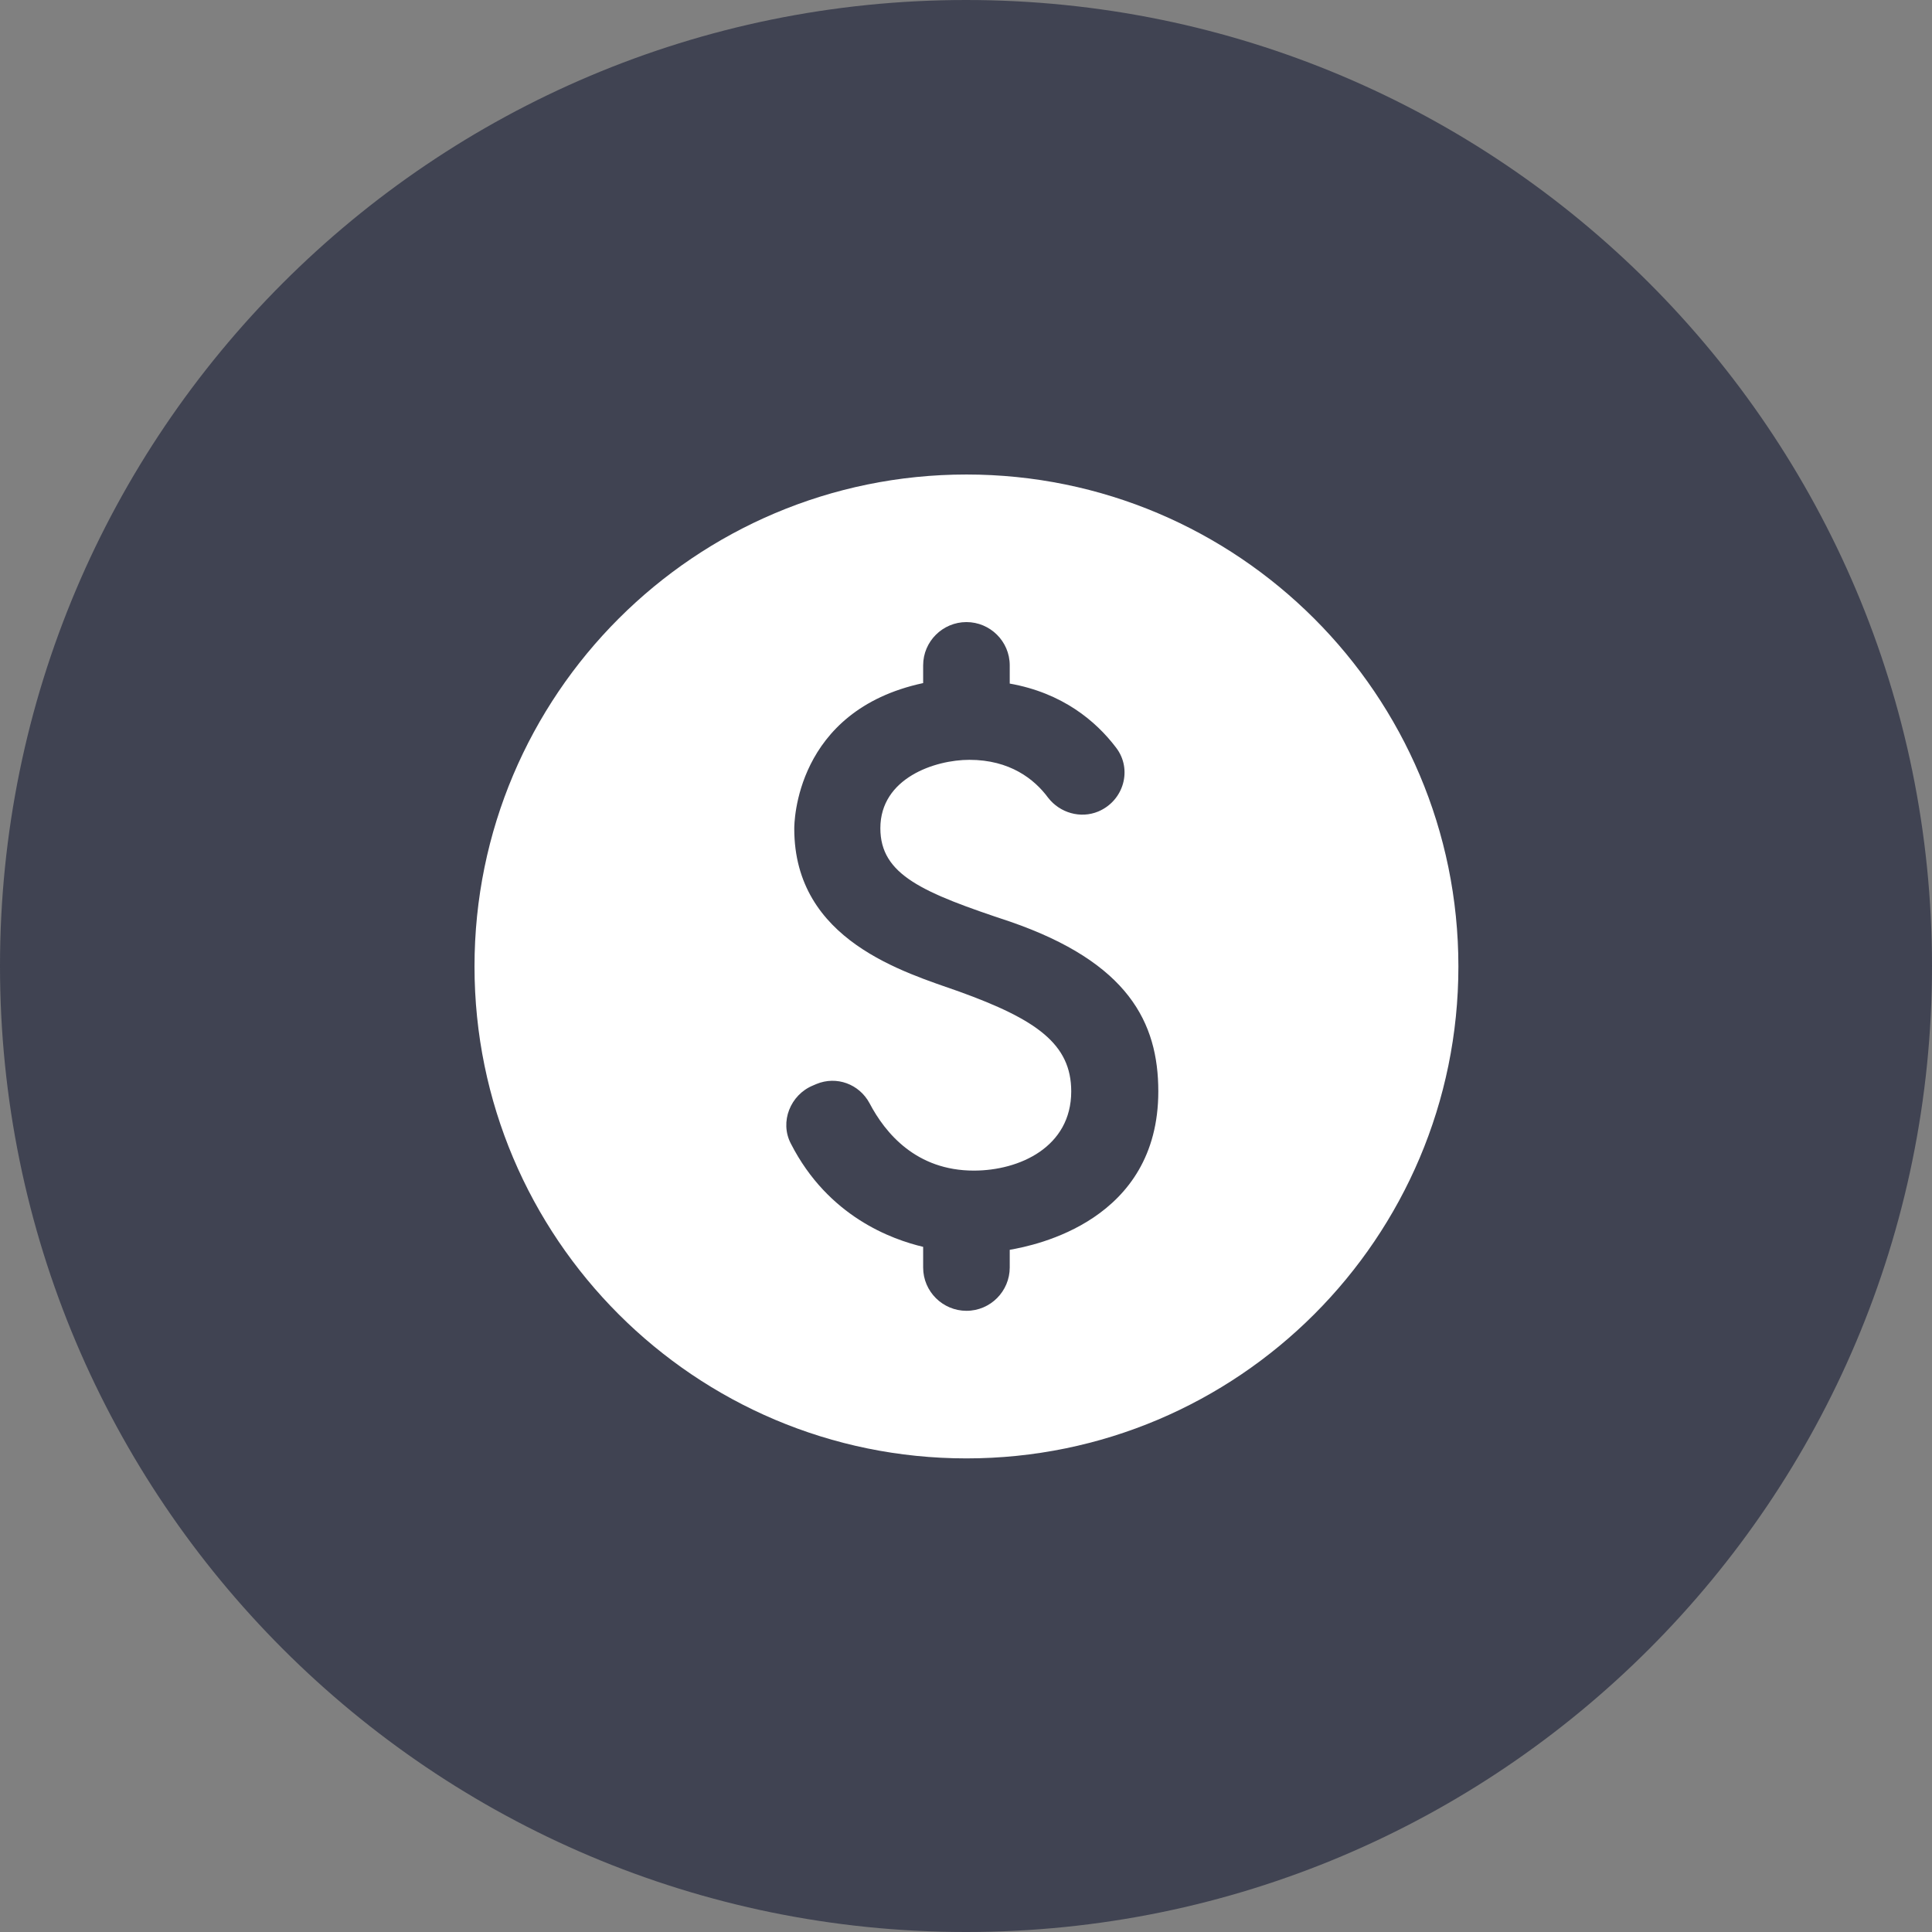 <svg xmlns="http://www.w3.org/2000/svg" xmlns:xlink="http://www.w3.org/1999/xlink" width="1080" zoomAndPan="magnify" viewBox="0 0 810 810" height="1080" preserveAspectRatio="xMidYMid meet" version="1.0"><rect x="0" y="0" width="810" height="810" fill="#808080" stroke="none"/><defs><clipPath id="43fd4d8289"><path d="M 405 0 C 181.324 0 0 181.324 0 405 C 0 628.676 181.324 810 405 810 C 628.676 810 810 628.676 810 405 C 810 181.324 628.676 0 405 0 Z M 405 0 " clip-rule="nonzero"/></clipPath></defs><g clip-path="url(#43fd4d8289)"><rect x="-81" width="972" fill="#404352" y="-81" height="972" fill-opacity="1"/></g><path fill="#ffffff" d="M 405.188 198.938 C 291.336 198.938 198.938 291.336 198.938 405.188 C 198.938 519.035 291.336 611.438 405.188 611.438 C 519.035 611.438 611.438 519.035 611.438 405.188 C 611.438 291.336 519.035 198.938 405.188 198.938 Z M 423.336 523.984 L 423.336 531.41 C 423.336 541.312 415.293 549.562 405.188 549.562 C 395.285 549.562 387.035 541.516 387.035 531.41 L 387.035 522.75 C 374.043 519.656 347.23 510.168 331.555 479.438 C 326.812 470.359 331.348 459.016 340.836 455.098 L 342.281 454.48 C 350.734 450.973 360.223 454.48 364.555 462.523 C 371.156 475.105 384.148 490.781 408.281 490.781 C 427.461 490.781 449.117 480.879 449.117 457.574 C 449.117 437.773 434.68 427.461 402.094 415.703 C 379.406 407.66 333 394.461 333 347.438 C 333 345.375 333.203 297.938 387.035 286.387 L 387.035 278.961 C 387.035 268.855 395.285 260.812 405.188 260.812 C 415.086 260.812 423.336 268.855 423.336 278.961 L 423.336 286.594 C 445.406 290.512 459.43 302.266 467.887 313.406 C 474.898 322.48 471.188 335.68 460.461 340.219 C 453.035 343.312 444.375 340.836 439.422 334.441 C 433.648 326.605 423.336 318.562 406.422 318.562 C 391.984 318.562 369.094 326.191 369.094 347.23 C 369.094 366.824 386.828 374.25 423.543 386.418 C 473.043 403.535 485.625 428.699 485.625 457.574 C 485.625 511.816 434.062 522.129 423.336 523.984 Z M 423.336 523.984 " fill-opacity="1" fill-rule="nonzero"/></svg>